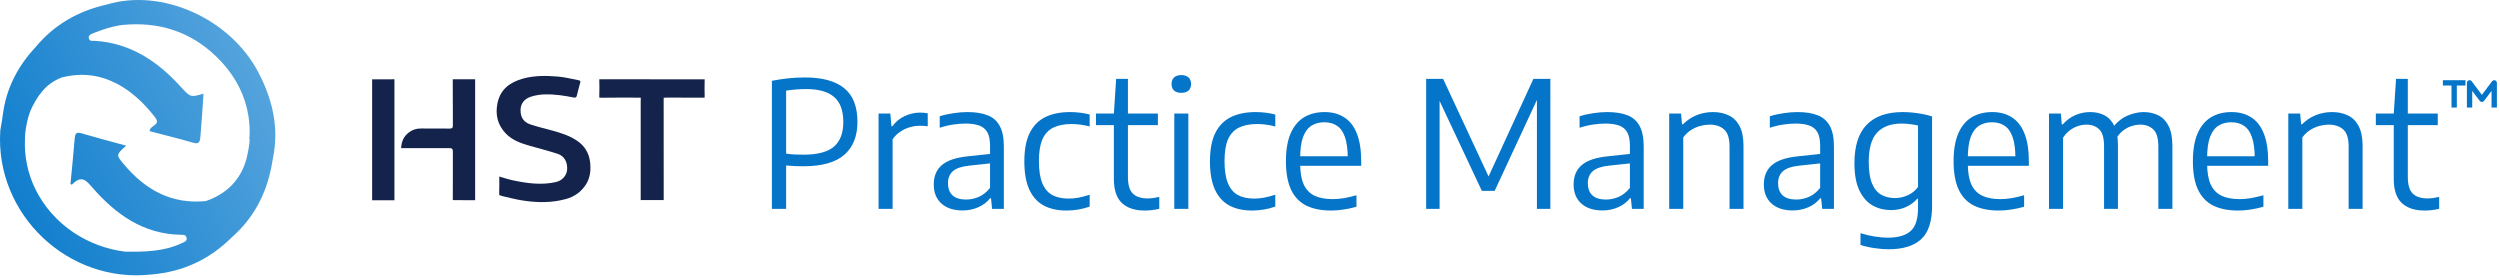<?xml version="1.0" encoding="UTF-8"?>
<svg xmlns="http://www.w3.org/2000/svg" width="395" height="44" viewBox="0 0 395 44" fill="none">
  <path d="M40.813 11.417C36.354 2.896 25.525 -1.909 16.869 0.719C12.373 1.732 8.588 3.872 5.628 7.438C2.78 10.479 0.982 14.008 0.457 18.062C0.345 18.85 0.232 19.601 0.083 20.389C0.083 20.464 0.045 20.577 0.045 20.652C-0.817 33.866 10.799 44.865 23.951 43.363C28.935 42.95 33.169 40.961 36.691 37.432C40.401 34.166 42.386 29.962 43.099 25.119C44.148 20.239 43.061 15.697 40.813 11.417ZM39.464 22.003C39.389 23.017 39.202 23.993 38.977 24.969C38.939 25.044 38.939 25.157 38.902 25.232C37.965 28.498 35.792 30.6 32.644 31.726C32.607 31.726 32.569 31.764 32.569 31.764C27.099 32.327 22.902 29.962 19.53 25.907C18.331 24.481 18.331 24.444 19.942 23.017C17.431 22.341 15.071 21.703 12.748 21.027C11.998 20.84 11.886 21.215 11.811 21.778C11.623 24.068 11.399 26.32 11.136 29.061C11.211 29.136 11.286 29.173 11.361 29.173C12.897 27.597 13.609 28.498 14.621 29.661C18.293 33.866 22.64 36.982 28.523 37.094C28.897 37.094 29.347 37.057 29.459 37.507C29.647 38.108 29.122 38.22 28.747 38.408C25.9 39.76 22.827 39.797 19.792 39.76H19.755C14.021 39.046 8.401 35.63 5.553 29.812C4.392 27.409 3.83 24.744 3.942 22.078C3.942 21.966 3.942 21.891 3.942 21.778C3.979 20.727 4.167 19.676 4.429 18.663C4.542 18.287 4.654 17.874 4.804 17.499C5.853 15.209 7.202 13.219 9.675 12.281C9.675 12.243 9.712 12.206 9.712 12.168C9.75 12.206 9.75 12.243 9.75 12.243C16.42 10.517 21.366 14.458 24.513 18.55C25.487 19.826 23.651 19.751 23.651 20.727C25.937 21.328 28.26 21.891 30.583 22.567C31.595 22.867 31.595 22.154 31.67 21.553C31.857 19.301 32.007 17.086 32.157 14.796C30.021 15.434 30.096 15.359 28.448 13.595C24.85 9.653 20.616 6.838 15.108 6.462C14.696 6.425 14.134 6.612 14.021 6.012C13.947 5.486 14.509 5.336 14.883 5.186C16.232 4.66 17.581 4.21 19.005 3.985C19.117 3.985 19.23 3.947 19.305 3.947C25 3.384 30.021 4.923 34.181 8.94C36.616 11.305 38.265 14.008 39.014 17.123C39.389 18.738 39.539 20.352 39.389 22.003C39.501 22.003 39.501 22.003 39.464 22.003C39.501 22.003 39.501 22.003 39.464 22.003Z" fill="url(#paint0_linear_2654_418)"></path>
  <path d="M78.885 27.892C79.579 28.089 80.261 28.325 80.963 28.475C83.23 28.961 85.508 29.286 87.822 28.767C88.967 28.511 89.537 27.591 89.601 26.854C89.707 25.632 89.165 24.644 88.11 24.303C86.683 23.841 85.226 23.47 83.782 23.059C82.359 22.654 80.953 22.184 79.901 21.079C78.629 19.742 78.235 18.137 78.597 16.328C79.049 14.077 80.608 12.977 82.665 12.41C84.483 11.909 86.348 11.949 88.198 12.102C89.286 12.191 90.355 12.492 91.437 12.68C91.721 12.729 91.733 12.862 91.67 13.091C91.489 13.742 91.3 14.392 91.156 15.053C91.089 15.363 90.959 15.462 90.662 15.408C89.951 15.281 89.241 15.129 88.523 15.049C86.959 14.874 85.389 14.775 83.861 15.288C82.824 15.635 82.279 16.359 82.249 17.339C82.215 18.454 82.69 19.28 83.76 19.645C84.921 20.043 86.127 20.311 87.311 20.64C88.674 21.017 90.015 21.445 91.202 22.253C92.363 23.046 93.042 24.151 93.222 25.52C93.387 26.776 93.29 28.02 92.581 29.143C91.829 30.332 90.745 31.08 89.42 31.446C87.125 32.081 84.79 32.032 82.462 31.658C81.426 31.491 80.406 31.224 79.382 30.985C79.178 30.936 78.883 30.825 78.883 30.825C78.883 30.825 78.868 30.506 78.874 30.38C78.91 29.57 78.885 28.756 78.885 27.892Z" fill="#14234B"></path>
  <path d="M104.864 31.615C103.632 31.615 102.461 31.615 101.23 31.615C101.23 31.399 101.23 31.208 101.23 31.017C101.23 26.026 101.23 21.034 101.23 16.044C101.23 15.751 101.251 15.439 101.251 15.439C101.251 15.439 100.938 15.427 100.615 15.427C98.831 15.427 97.046 15.41 95.263 15.439C95.037 15.442 94.689 15.431 94.689 15.431C94.689 15.431 94.677 15.079 94.689 14.845C94.723 14.212 94.709 13.575 94.694 12.94C94.69 12.777 94.689 12.532 94.689 12.532C94.689 12.532 94.97 12.527 95.121 12.527C100.383 12.535 105.641 12.543 110.903 12.532C111.08 12.532 111.334 12.532 111.334 12.532C111.334 12.532 111.339 12.813 111.334 12.974C111.315 13.639 111.313 14.305 111.335 14.97C111.342 15.152 111.329 15.433 111.329 15.433C111.329 15.433 111.052 15.437 110.877 15.435C109.047 15.418 107.217 15.441 105.388 15.417C105.161 15.414 104.866 15.447 104.866 15.447C104.866 15.447 104.857 15.764 104.858 15.955C104.87 20.976 104.866 25.997 104.866 31.018C104.864 31.2 104.864 31.38 104.864 31.615Z" fill="#14234B"></path>
  <path d="M75.072 31.634C73.971 31.634 72.887 31.64 71.804 31.621C71.716 31.619 71.545 31.615 71.545 31.615C71.545 31.615 71.546 30.949 71.546 30.753C71.546 28.486 71.538 26.218 71.553 23.951C71.556 23.534 71.421 23.4 71.003 23.403C68.661 23.418 66.319 23.41 63.975 23.41C63.795 23.41 63.617 23.41 63.381 23.41C63.419 22.387 63.779 21.571 64.555 20.961C65.127 20.511 65.777 20.29 66.523 20.301C68.035 20.325 69.546 20.297 71.058 20.315C71.436 20.32 71.554 20.197 71.552 19.824C71.54 17.571 71.558 15.319 71.536 13.067C71.534 12.897 71.539 12.528 71.539 12.528C71.539 12.528 71.824 12.527 72.1 12.528C73.079 12.531 74.06 12.528 75.073 12.528C75.072 18.906 75.072 25.242 75.072 31.634Z" fill="#14234B"></path>
  <path d="M58.797 31.639C58.797 25.25 58.797 18.922 58.797 12.53C59.697 12.53 60.584 12.523 61.471 12.532C61.943 12.536 62.322 12.527 62.322 12.527C62.322 12.527 62.32 12.871 62.32 13.366C62.322 19.248 62.322 25.131 62.321 31.014C62.321 31.32 62.322 31.639 62.322 31.639C62.322 31.639 62.019 31.639 61.707 31.639C60.757 31.64 59.805 31.639 58.797 31.639Z" fill="#14234B"></path>
  <path d="M121.959 33V12.767C122.81 12.601 123.661 12.471 124.512 12.379C125.372 12.286 126.279 12.24 127.232 12.24C129.943 12.24 131.992 12.804 133.379 13.933C134.776 15.052 135.475 16.824 135.475 19.248C135.475 21.524 134.781 23.263 133.393 24.465C132.015 25.668 129.855 26.27 126.913 26.27C126.432 26.27 125.978 26.26 125.553 26.242C125.136 26.214 124.688 26.182 124.207 26.145V33H121.959ZM126.954 24.438C129.165 24.438 130.766 24.017 131.756 23.175C132.746 22.324 133.241 21.029 133.241 19.289C133.241 17.467 132.755 16.144 131.784 15.32C130.821 14.488 129.355 14.072 127.385 14.072C126.783 14.072 126.223 14.095 125.705 14.141C125.197 14.178 124.697 14.238 124.207 14.321V24.271C124.66 24.336 125.104 24.382 125.539 24.41C125.983 24.428 126.455 24.438 126.954 24.438ZM138.811 33V17.943H140.671L140.851 19.955H140.99C141.508 19.243 142.156 18.706 142.933 18.346C143.719 17.976 144.538 17.791 145.389 17.791C145.62 17.791 145.829 17.8 146.014 17.818C146.208 17.837 146.397 17.865 146.582 17.902V19.955C146.37 19.918 146.157 19.895 145.944 19.886C145.741 19.877 145.519 19.872 145.278 19.872C144.788 19.872 144.274 19.951 143.738 20.108C143.21 20.256 142.711 20.492 142.239 20.816C141.767 21.13 141.365 21.528 141.032 22.009V33H138.811ZM152.085 33.25C150.669 33.25 149.555 32.884 148.74 32.154C147.936 31.423 147.533 30.419 147.533 29.142C147.533 27.828 147.963 26.806 148.824 26.075C149.693 25.335 151.086 24.873 153.001 24.688L157.039 24.257L157.247 25.728L153.139 26.172C151.946 26.293 151.086 26.584 150.558 27.047C150.04 27.5 149.781 28.129 149.781 28.934C149.781 29.776 150.022 30.419 150.503 30.863C150.984 31.307 151.701 31.529 152.654 31.529C153.311 31.529 153.972 31.39 154.638 31.113C155.304 30.826 155.901 30.349 156.428 29.683V23.036C156.428 22.111 156.285 21.399 155.998 20.899C155.711 20.39 155.281 20.034 154.708 19.831C154.134 19.627 153.412 19.525 152.543 19.525C151.978 19.525 151.335 19.576 150.614 19.678C149.901 19.78 149.189 19.951 148.477 20.191V18.373C149.124 18.161 149.837 17.999 150.614 17.888C151.4 17.767 152.14 17.707 152.834 17.707C154.111 17.707 155.175 17.874 156.026 18.207C156.886 18.54 157.529 19.104 157.955 19.9C158.39 20.686 158.607 21.764 158.607 23.133V33H156.748L156.581 31.321H156.442C155.952 31.941 155.323 32.417 154.555 32.75C153.796 33.083 152.973 33.25 152.085 33.25ZM168.506 33.264C167.081 33.264 165.874 32.995 164.884 32.459C163.894 31.913 163.14 31.071 162.622 29.933C162.104 28.786 161.845 27.301 161.845 25.479C161.845 23.656 162.122 22.176 162.677 21.038C163.242 19.891 164.06 19.049 165.133 18.512C166.207 17.976 167.52 17.707 169.075 17.707C169.602 17.707 170.129 17.74 170.657 17.805C171.184 17.869 171.688 17.966 172.169 18.096V19.983C171.679 19.854 171.193 19.756 170.712 19.692C170.24 19.627 169.773 19.595 169.311 19.595C168.154 19.595 167.192 19.784 166.424 20.164C165.656 20.543 165.083 21.158 164.703 22.009C164.333 22.86 164.148 23.998 164.148 25.423C164.148 26.885 164.324 28.05 164.676 28.92C165.027 29.79 165.55 30.419 166.244 30.807C166.947 31.187 167.807 31.376 168.825 31.376C169.315 31.376 169.829 31.33 170.365 31.238C170.902 31.136 171.503 30.979 172.169 30.766V32.639C171.577 32.852 170.971 33.009 170.351 33.111C169.741 33.213 169.125 33.264 168.506 33.264ZM180.849 33.264C179.313 33.264 178.119 32.87 177.268 32.084C176.417 31.288 175.991 30.021 175.991 28.282V17.943L176.352 12.462H178.212V27.921C178.212 29.188 178.471 30.076 178.989 30.585C179.516 31.094 180.298 31.349 181.334 31.349C181.612 31.349 181.899 31.33 182.195 31.293C182.491 31.247 182.814 31.187 183.166 31.113V32.986C182.796 33.079 182.417 33.148 182.028 33.194C181.64 33.24 181.246 33.264 180.849 33.264ZM173.161 19.775V17.943H182.944V19.775H173.161ZM185.538 33V17.943H187.759V33H185.538ZM186.649 14.668C186.149 14.668 185.765 14.548 185.497 14.307C185.238 14.058 185.108 13.715 185.108 13.28C185.108 12.836 185.238 12.489 185.497 12.24C185.765 11.99 186.149 11.865 186.649 11.865C187.148 11.865 187.527 11.99 187.786 12.24C188.055 12.489 188.189 12.836 188.189 13.28C188.189 13.715 188.055 14.058 187.786 14.307C187.527 14.548 187.148 14.668 186.649 14.668ZM197.832 33.264C196.407 33.264 195.2 32.995 194.21 32.459C193.22 31.913 192.466 31.071 191.948 29.933C191.43 28.786 191.171 27.301 191.171 25.479C191.171 23.656 191.449 22.176 192.004 21.038C192.568 19.891 193.387 19.049 194.46 18.512C195.533 17.976 196.847 17.707 198.401 17.707C198.928 17.707 199.456 17.74 199.983 17.805C200.51 17.869 201.015 17.966 201.496 18.096V19.983C201.005 19.854 200.52 19.756 200.038 19.692C199.567 19.627 199.099 19.595 198.637 19.595C197.48 19.595 196.518 19.784 195.75 20.164C194.983 20.543 194.409 21.158 194.03 22.009C193.66 22.86 193.475 23.998 193.475 25.423C193.475 26.885 193.65 28.05 194.002 28.92C194.353 29.79 194.876 30.419 195.57 30.807C196.273 31.187 197.134 31.376 198.151 31.376C198.642 31.376 199.155 31.33 199.692 31.238C200.228 31.136 200.829 30.979 201.496 30.766V32.639C200.903 32.852 200.298 33.009 199.678 33.111C199.067 33.213 198.452 33.264 197.832 33.264ZM210.311 33.264C208.747 33.264 207.434 33 206.37 32.473C205.315 31.936 204.519 31.099 203.983 29.961C203.446 28.814 203.178 27.315 203.178 25.465C203.178 23.698 203.423 22.241 203.913 21.093C204.413 19.946 205.116 19.095 206.023 18.54C206.939 17.985 208.021 17.707 209.27 17.707C210.501 17.707 211.546 17.989 212.406 18.554C213.276 19.109 213.937 19.965 214.391 21.121C214.844 22.268 215.071 23.735 215.071 25.52V26.2H204.385V24.688H213.433L212.948 25.021C212.948 23.614 212.799 22.495 212.503 21.662C212.217 20.83 211.796 20.233 211.241 19.872C210.695 19.502 210.029 19.317 209.242 19.317C208.465 19.317 207.79 19.497 207.216 19.858C206.643 20.219 206.199 20.816 205.884 21.648C205.579 22.481 205.426 23.605 205.426 25.021V25.798C205.426 27.186 205.611 28.296 205.981 29.128C206.36 29.952 206.929 30.548 207.688 30.918C208.447 31.279 209.409 31.46 210.575 31.46C211.148 31.46 211.74 31.409 212.351 31.307C212.971 31.196 213.627 31.043 214.321 30.849V32.667C213.6 32.87 212.911 33.019 212.254 33.111C211.606 33.213 210.958 33.264 210.311 33.264ZM225.334 33V12.462H228.012L235.437 28.407H234.951L242.278 12.462H244.956V33H242.833V14.418H243.471L236.158 30.155H234.132L226.736 14.418H227.457V33H225.334ZM253.182 33.25C251.767 33.25 250.652 32.884 249.838 32.154C249.033 31.423 248.631 30.419 248.631 29.142C248.631 27.828 249.061 26.806 249.921 26.075C250.791 25.335 252.183 24.873 254.098 24.688L258.136 24.257L258.345 25.728L254.237 26.172C253.043 26.293 252.183 26.584 251.656 27.047C251.138 27.5 250.879 28.129 250.879 28.934C250.879 29.776 251.119 30.419 251.6 30.863C252.081 31.307 252.798 31.529 253.751 31.529C254.408 31.529 255.07 31.39 255.736 31.113C256.402 30.826 256.998 30.349 257.526 29.683V23.036C257.526 22.111 257.382 21.399 257.096 20.899C256.809 20.39 256.379 20.034 255.805 19.831C255.231 19.627 254.51 19.525 253.64 19.525C253.076 19.525 252.433 19.576 251.711 19.678C250.999 19.78 250.287 19.951 249.574 20.191V18.373C250.222 18.161 250.934 17.999 251.711 17.888C252.498 17.767 253.238 17.707 253.932 17.707C255.208 17.707 256.272 17.874 257.123 18.207C257.984 18.54 258.627 19.104 259.052 19.9C259.487 20.686 259.704 21.764 259.704 23.133V33H257.845L257.678 31.321H257.54C257.049 31.941 256.42 32.417 255.652 32.75C254.894 33.083 254.07 33.25 253.182 33.25ZM263.733 33V17.943H265.606L265.759 19.636H265.912C266.522 19.016 267.235 18.54 268.049 18.207C268.863 17.874 269.728 17.707 270.644 17.707C271.587 17.707 272.42 17.883 273.142 18.235C273.873 18.577 274.442 19.141 274.849 19.928C275.265 20.705 275.473 21.746 275.473 23.05V33H273.267V23.147C273.267 21.852 272.98 20.955 272.406 20.455C271.842 19.946 271.074 19.692 270.103 19.692C269.659 19.692 269.187 19.756 268.687 19.886C268.188 20.016 267.697 20.228 267.216 20.524C266.744 20.82 266.323 21.214 265.953 21.704V33H263.733ZM283.24 33.25C281.825 33.25 280.71 32.884 279.896 32.154C279.091 31.423 278.689 30.419 278.689 29.142C278.689 27.828 279.119 26.806 279.979 26.075C280.849 25.335 282.241 24.873 284.156 24.688L288.195 24.257L288.403 25.728L284.295 26.172C283.102 26.293 282.241 26.584 281.714 27.047C281.196 27.5 280.937 28.129 280.937 28.934C280.937 29.776 281.177 30.419 281.658 30.863C282.139 31.307 282.856 31.529 283.809 31.529C284.466 31.529 285.128 31.39 285.794 31.113C286.46 30.826 287.057 30.349 287.584 29.683V23.036C287.584 22.111 287.441 21.399 287.154 20.899C286.867 20.39 286.437 20.034 285.863 19.831C285.29 19.627 284.568 19.525 283.698 19.525C283.134 19.525 282.491 19.576 281.769 19.678C281.057 19.78 280.345 19.951 279.632 20.191V18.373C280.28 18.161 280.992 17.999 281.769 17.888C282.556 17.767 283.296 17.707 283.99 17.707C285.266 17.707 286.33 17.874 287.182 18.207C288.042 18.54 288.685 19.104 289.11 19.9C289.545 20.686 289.763 21.764 289.763 23.133V33H287.903L287.737 31.321H287.598C287.108 31.941 286.478 32.417 285.711 32.75C284.952 33.083 284.129 33.25 283.24 33.25ZM298.398 39.383C297.705 39.383 296.96 39.323 296.164 39.203C295.378 39.092 294.642 38.926 293.958 38.703V36.844C294.744 37.084 295.493 37.26 296.206 37.371C296.927 37.492 297.617 37.552 298.274 37.552C299.902 37.552 301.104 37.2 301.882 36.497C302.659 35.803 303.047 34.596 303.047 32.875V31.404H302.922C302.469 31.931 301.886 32.362 301.174 32.695C300.471 33.028 299.666 33.194 298.759 33.194C297.714 33.194 296.756 32.954 295.887 32.473C295.017 31.982 294.319 31.196 293.791 30.113C293.264 29.022 293 27.574 293 25.77C293 23.069 293.643 21.052 294.929 19.72C296.224 18.378 298.126 17.707 300.633 17.707C301.151 17.707 301.678 17.735 302.215 17.791C302.76 17.846 303.292 17.925 303.811 18.026C304.329 18.128 304.814 18.249 305.268 18.387V32.542C305.268 34.984 304.694 36.733 303.547 37.788C302.4 38.852 300.684 39.383 298.398 39.383ZM299.411 31.293C300.087 31.293 300.748 31.15 301.396 30.863C302.053 30.576 302.603 30.137 303.047 29.545V19.831C302.714 19.747 302.321 19.678 301.868 19.622C301.414 19.558 300.943 19.525 300.452 19.525C298.768 19.525 297.483 19.997 296.594 20.941C295.706 21.875 295.262 23.416 295.262 25.562C295.262 27.051 295.443 28.212 295.803 29.045C296.164 29.878 296.655 30.46 297.274 30.794C297.903 31.127 298.616 31.293 299.411 31.293ZM315.799 33.264C314.236 33.264 312.922 33 311.858 32.473C310.803 31.936 310.008 31.099 309.471 29.961C308.935 28.814 308.666 27.315 308.666 25.465C308.666 23.698 308.911 22.241 309.402 21.093C309.901 19.946 310.604 19.095 311.511 18.54C312.427 17.985 313.509 17.707 314.758 17.707C315.989 17.707 317.034 17.989 317.895 18.554C318.764 19.109 319.426 19.965 319.879 21.121C320.332 22.268 320.559 23.735 320.559 25.52V26.2H309.874V24.688H318.921L318.436 25.021C318.436 23.614 318.288 22.495 317.992 21.662C317.705 20.83 317.284 20.233 316.729 19.872C316.183 19.502 315.517 19.317 314.731 19.317C313.953 19.317 313.278 19.497 312.704 19.858C312.131 20.219 311.687 20.816 311.372 21.648C311.067 22.481 310.914 23.605 310.914 25.021V25.798C310.914 27.186 311.099 28.296 311.469 29.128C311.849 29.952 312.418 30.548 313.176 30.918C313.935 31.279 314.897 31.46 316.063 31.46C316.636 31.46 317.228 31.409 317.839 31.307C318.459 31.196 319.116 31.043 319.81 30.849V32.667C319.088 32.87 318.399 33.019 317.742 33.111C317.094 33.213 316.447 33.264 315.799 33.264ZM323.741 33V17.943H325.614L325.767 19.65H325.92C326.493 19.003 327.15 18.517 327.89 18.193C328.64 17.869 329.435 17.707 330.277 17.707C331.11 17.707 331.854 17.878 332.511 18.221C333.168 18.563 333.686 19.123 334.066 19.9C334.445 20.668 334.635 21.699 334.635 22.995V33H332.442V23.133C332.442 21.838 332.188 20.941 331.679 20.441C331.17 19.942 330.499 19.692 329.667 19.692C329.25 19.692 328.815 19.761 328.362 19.9C327.918 20.039 327.488 20.261 327.071 20.566C326.655 20.862 326.285 21.26 325.961 21.759V33H323.741ZM341.018 33V23.133C341.018 21.838 340.75 20.941 340.213 20.441C339.686 19.942 339.006 19.692 338.173 19.692C337.748 19.692 337.294 19.766 336.813 19.914C336.341 20.053 335.879 20.298 335.426 20.649C334.981 20.992 334.593 21.463 334.26 22.065L333.705 20.275C334.436 19.322 335.245 18.656 336.133 18.276C337.021 17.897 337.877 17.707 338.701 17.707C339.57 17.707 340.347 17.883 341.032 18.235C341.717 18.577 342.253 19.137 342.642 19.914C343.039 20.691 343.238 21.732 343.238 23.036V33H341.018ZM353.609 33.264C352.045 33.264 350.732 33 349.668 32.473C348.613 31.936 347.818 31.099 347.281 29.961C346.744 28.814 346.476 27.315 346.476 25.465C346.476 23.698 346.721 22.241 347.212 21.093C347.711 19.946 348.414 19.095 349.321 18.54C350.237 17.985 351.319 17.707 352.568 17.707C353.799 17.707 354.844 17.989 355.704 18.554C356.574 19.109 357.236 19.965 357.689 21.121C358.142 22.268 358.369 23.735 358.369 25.52V26.2H347.683V24.688H356.731L356.246 25.021C356.246 23.614 356.098 22.495 355.802 21.662C355.515 20.83 355.094 20.233 354.539 19.872C353.993 19.502 353.327 19.317 352.54 19.317C351.763 19.317 351.088 19.497 350.514 19.858C349.941 20.219 349.497 20.816 349.182 21.648C348.877 22.481 348.724 23.605 348.724 25.021V25.798C348.724 27.186 348.909 28.296 349.279 29.128C349.659 29.952 350.228 30.548 350.986 30.918C351.745 31.279 352.707 31.46 353.873 31.46C354.446 31.46 355.038 31.409 355.649 31.307C356.269 31.196 356.926 31.043 357.619 30.849V32.667C356.898 32.87 356.209 33.019 355.552 33.111C354.904 33.213 354.257 33.264 353.609 33.264ZM361.551 33V17.943H363.424L363.577 19.636H363.73C364.34 19.016 365.053 18.54 365.867 18.207C366.681 17.874 367.546 17.707 368.462 17.707C369.405 17.707 370.238 17.883 370.96 18.235C371.69 18.577 372.259 19.141 372.666 19.928C373.083 20.705 373.291 21.746 373.291 23.05V33H371.084V23.147C371.084 21.852 370.798 20.955 370.224 20.455C369.66 19.946 368.892 19.692 367.92 19.692C367.476 19.692 367.005 19.756 366.505 19.886C366.005 20.016 365.515 20.228 365.034 20.524C364.562 20.82 364.141 21.214 363.771 21.704V33H361.551ZM383.07 33.264C381.535 33.264 380.341 32.87 379.49 32.084C378.639 31.288 378.213 30.021 378.213 28.282V17.943L378.574 12.462H380.434V27.921C380.434 29.188 380.693 30.076 381.211 30.585C381.738 31.094 382.52 31.349 383.556 31.349C383.834 31.349 384.121 31.33 384.417 31.293C384.713 31.247 385.036 31.187 385.388 31.113V32.986C385.018 33.079 384.639 33.148 384.25 33.194C383.861 33.24 383.468 33.264 383.07 33.264ZM375.383 19.775V17.943H385.166V19.775H375.383Z" fill="#0575C9"></path>
  <path fill-rule="evenodd" clip-rule="evenodd" d="M390.058 12.694C390.23 12.636 390.42 12.695 390.529 12.841L392.139 14.987L393.748 12.841C393.857 12.695 394.047 12.636 394.219 12.694C394.391 12.751 394.508 12.912 394.508 13.094V16.988H393.664V14.359L392.476 15.943C392.396 16.049 392.271 16.112 392.139 16.112C392.006 16.112 391.881 16.049 391.801 15.943L390.613 14.359V16.988H389.77V13.094C389.77 12.912 389.886 12.751 390.058 12.694ZM387.336 13.516H385.973V12.672H389.542V13.516H388.179V16.988H387.336V13.516Z" fill="#0575C9"></path>
  <defs>
    <linearGradient id="paint0_linear_2654_418" x1="41.926" y1="12.075" x2="1.505" y2="31.569" gradientUnits="userSpaceOnUse">
      <stop stop-color="#55A4DD"></stop>
      <stop offset="1" stop-color="#107ECD"></stop>
    </linearGradient>
  </defs>
</svg>
